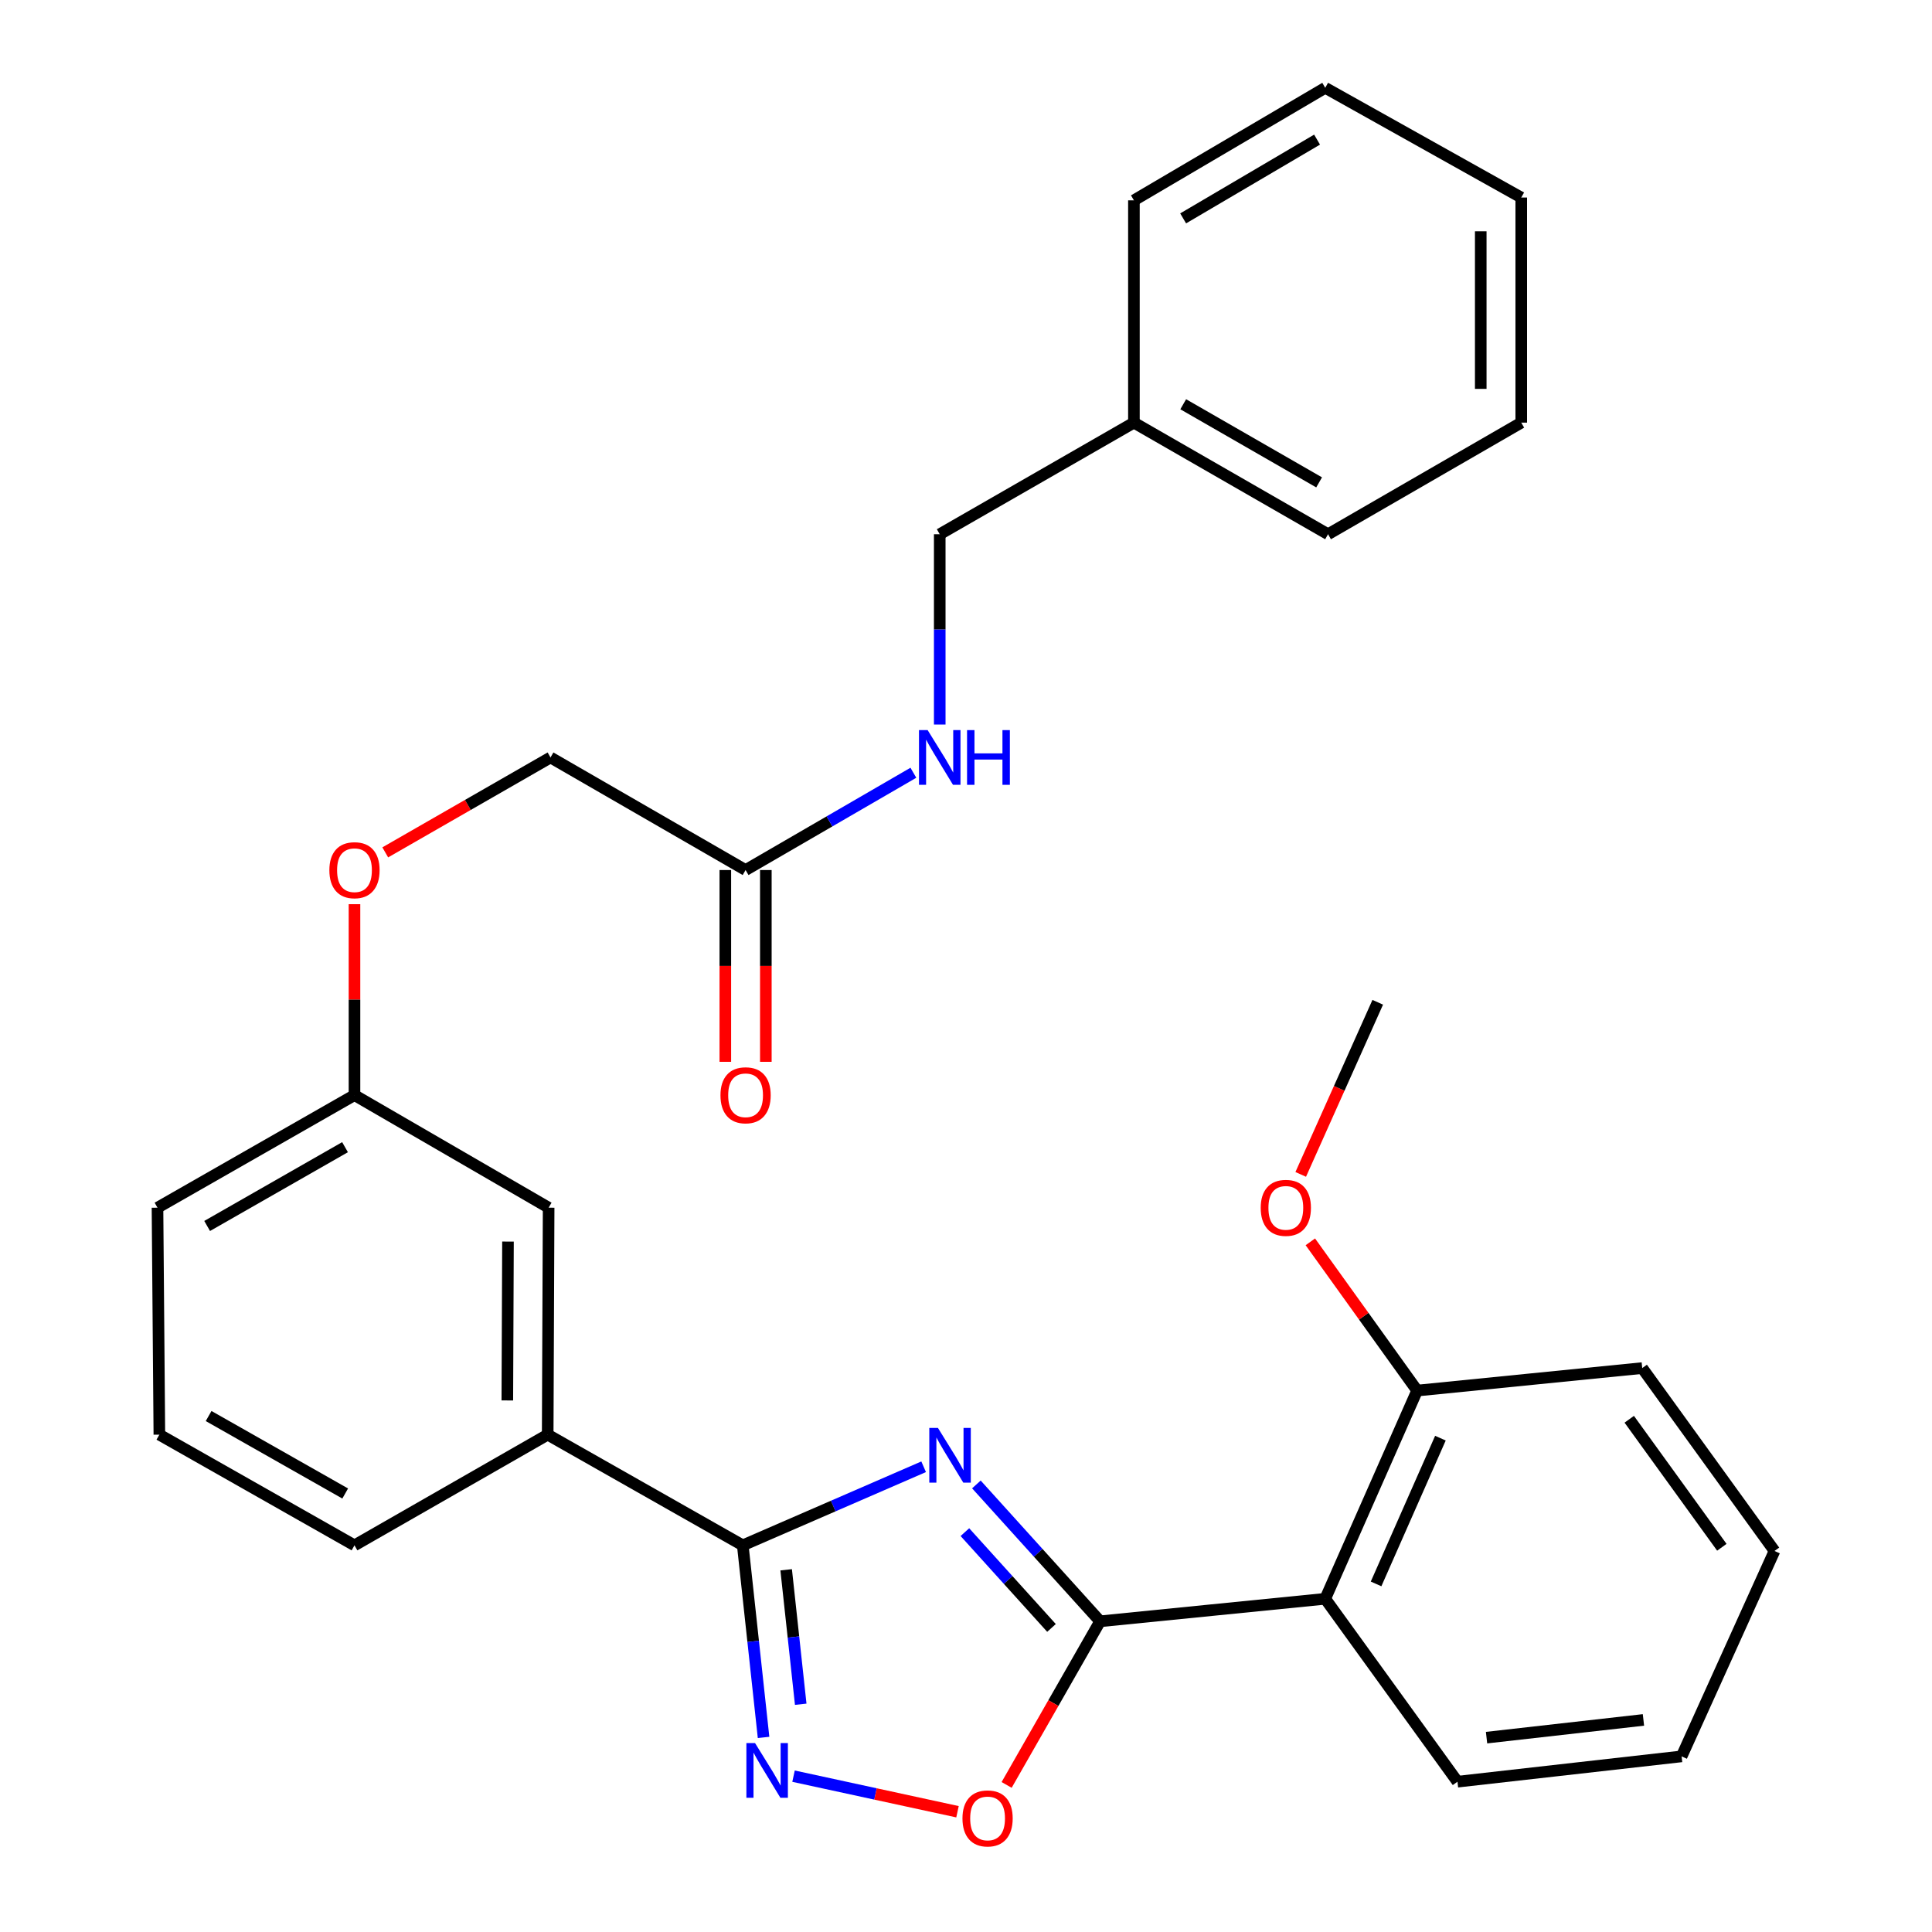 <?xml version='1.0' encoding='iso-8859-1'?>
<svg version='1.1' baseProfile='full'
              xmlns='http://www.w3.org/2000/svg'
                      xmlns:rdkit='http://www.rdkit.org/xml'
                      xmlns:xlink='http://www.w3.org/1999/xlink'
                  xml:space='preserve'
width='1000px' height='1000px' viewBox='0 0 1000 1000'>
<!-- END OF HEADER -->
<rect style='opacity:1.0;fill:#FFFFFF;stroke:none' width='1000' height='1000' x='0' y='0'> </rect>
<path class='bond-0' d='M 505.377,768.342 L 537.396,803.761' style='fill:none;fill-rule:evenodd;stroke:#0000FF;stroke-width:6px;stroke-linecap:butt;stroke-linejoin:miter;stroke-opacity:1' />
<path class='bond-0' d='M 537.396,803.761 L 569.415,839.18' style='fill:none;fill-rule:evenodd;stroke:#000000;stroke-width:6px;stroke-linecap:butt;stroke-linejoin:miter;stroke-opacity:1' />
<path class='bond-0' d='M 499.428,793.029 L 521.842,817.822' style='fill:none;fill-rule:evenodd;stroke:#0000FF;stroke-width:6px;stroke-linecap:butt;stroke-linejoin:miter;stroke-opacity:1' />
<path class='bond-0' d='M 521.842,817.822 L 544.255,842.615' style='fill:none;fill-rule:evenodd;stroke:#000000;stroke-width:6px;stroke-linecap:butt;stroke-linejoin:miter;stroke-opacity:1' />
<path class='bond-1' d='M 478.077,759.194 L 431.266,779.53' style='fill:none;fill-rule:evenodd;stroke:#0000FF;stroke-width:6px;stroke-linecap:butt;stroke-linejoin:miter;stroke-opacity:1' />
<path class='bond-1' d='M 431.266,779.53 L 384.456,799.865' style='fill:none;fill-rule:evenodd;stroke:#000000;stroke-width:6px;stroke-linecap:butt;stroke-linejoin:miter;stroke-opacity:1' />
<path class='bond-3' d='M 569.415,839.18 L 685.938,827.531' style='fill:none;fill-rule:evenodd;stroke:#000000;stroke-width:6px;stroke-linecap:butt;stroke-linejoin:miter;stroke-opacity:1' />
<path class='bond-4' d='M 569.415,839.18 L 545.222,881.527' style='fill:none;fill-rule:evenodd;stroke:#000000;stroke-width:6px;stroke-linecap:butt;stroke-linejoin:miter;stroke-opacity:1' />
<path class='bond-4' d='M 545.222,881.527 L 521.029,923.875' style='fill:none;fill-rule:evenodd;stroke:#FF0000;stroke-width:6px;stroke-linecap:butt;stroke-linejoin:miter;stroke-opacity:1' />
<path class='bond-2' d='M 384.456,799.865 L 389.838,849.576' style='fill:none;fill-rule:evenodd;stroke:#000000;stroke-width:6px;stroke-linecap:butt;stroke-linejoin:miter;stroke-opacity:1' />
<path class='bond-2' d='M 389.838,849.576 L 395.221,899.287' style='fill:none;fill-rule:evenodd;stroke:#0000FF;stroke-width:6px;stroke-linecap:butt;stroke-linejoin:miter;stroke-opacity:1' />
<path class='bond-2' d='M 406.916,812.521 L 410.684,847.319' style='fill:none;fill-rule:evenodd;stroke:#000000;stroke-width:6px;stroke-linecap:butt;stroke-linejoin:miter;stroke-opacity:1' />
<path class='bond-2' d='M 410.684,847.319 L 414.452,882.116' style='fill:none;fill-rule:evenodd;stroke:#0000FF;stroke-width:6px;stroke-linecap:butt;stroke-linejoin:miter;stroke-opacity:1' />
<path class='bond-5' d='M 384.456,799.865 L 283.484,742.576' style='fill:none;fill-rule:evenodd;stroke:#000000;stroke-width:6px;stroke-linecap:butt;stroke-linejoin:miter;stroke-opacity:1' />
<path class='bond-30' d='M 410.73,919.34 L 453.166,928.546' style='fill:none;fill-rule:evenodd;stroke:#0000FF;stroke-width:6px;stroke-linecap:butt;stroke-linejoin:miter;stroke-opacity:1' />
<path class='bond-30' d='M 453.166,928.546 L 495.602,937.752' style='fill:none;fill-rule:evenodd;stroke:#FF0000;stroke-width:6px;stroke-linecap:butt;stroke-linejoin:miter;stroke-opacity:1' />
<path class='bond-7' d='M 685.938,827.531 L 733.512,719.757' style='fill:none;fill-rule:evenodd;stroke:#000000;stroke-width:6px;stroke-linecap:butt;stroke-linejoin:miter;stroke-opacity:1' />
<path class='bond-7' d='M 712.256,819.832 L 745.558,744.39' style='fill:none;fill-rule:evenodd;stroke:#000000;stroke-width:6px;stroke-linecap:butt;stroke-linejoin:miter;stroke-opacity:1' />
<path class='bond-15' d='M 685.938,827.531 L 754.386,922.201' style='fill:none;fill-rule:evenodd;stroke:#000000;stroke-width:6px;stroke-linecap:butt;stroke-linejoin:miter;stroke-opacity:1' />
<path class='bond-9' d='M 283.484,742.576 L 283.973,625.098' style='fill:none;fill-rule:evenodd;stroke:#000000;stroke-width:6px;stroke-linecap:butt;stroke-linejoin:miter;stroke-opacity:1' />
<path class='bond-9' d='M 262.59,724.867 L 262.932,642.633' style='fill:none;fill-rule:evenodd;stroke:#000000;stroke-width:6px;stroke-linecap:butt;stroke-linejoin:miter;stroke-opacity:1' />
<path class='bond-18' d='M 283.484,742.576 L 183.479,799.865' style='fill:none;fill-rule:evenodd;stroke:#000000;stroke-width:6px;stroke-linecap:butt;stroke-linejoin:miter;stroke-opacity:1' />
<path class='bond-6' d='M 385.912,450.332 L 284.94,392.064' style='fill:none;fill-rule:evenodd;stroke:#000000;stroke-width:6px;stroke-linecap:butt;stroke-linejoin:miter;stroke-opacity:1' />
<path class='bond-8' d='M 385.912,450.332 L 429.337,425.153' style='fill:none;fill-rule:evenodd;stroke:#000000;stroke-width:6px;stroke-linecap:butt;stroke-linejoin:miter;stroke-opacity:1' />
<path class='bond-8' d='M 429.337,425.153 L 472.762,399.975' style='fill:none;fill-rule:evenodd;stroke:#0000FF;stroke-width:6px;stroke-linecap:butt;stroke-linejoin:miter;stroke-opacity:1' />
<path class='bond-10' d='M 375.428,450.332 L 375.428,499.965' style='fill:none;fill-rule:evenodd;stroke:#000000;stroke-width:6px;stroke-linecap:butt;stroke-linejoin:miter;stroke-opacity:1' />
<path class='bond-10' d='M 375.428,499.965 L 375.428,549.599' style='fill:none;fill-rule:evenodd;stroke:#FF0000;stroke-width:6px;stroke-linecap:butt;stroke-linejoin:miter;stroke-opacity:1' />
<path class='bond-10' d='M 396.396,450.332 L 396.396,499.965' style='fill:none;fill-rule:evenodd;stroke:#000000;stroke-width:6px;stroke-linecap:butt;stroke-linejoin:miter;stroke-opacity:1' />
<path class='bond-10' d='M 396.396,499.965 L 396.396,549.599' style='fill:none;fill-rule:evenodd;stroke:#FF0000;stroke-width:6px;stroke-linecap:butt;stroke-linejoin:miter;stroke-opacity:1' />
<path class='bond-16' d='M 733.512,719.757 L 705.872,681.264' style='fill:none;fill-rule:evenodd;stroke:#000000;stroke-width:6px;stroke-linecap:butt;stroke-linejoin:miter;stroke-opacity:1' />
<path class='bond-16' d='M 705.872,681.264 L 678.232,642.772' style='fill:none;fill-rule:evenodd;stroke:#FF0000;stroke-width:6px;stroke-linecap:butt;stroke-linejoin:miter;stroke-opacity:1' />
<path class='bond-20' d='M 733.512,719.757 L 850.011,708.119' style='fill:none;fill-rule:evenodd;stroke:#000000;stroke-width:6px;stroke-linecap:butt;stroke-linejoin:miter;stroke-opacity:1' />
<path class='bond-14' d='M 486.406,375.016 L 486.406,325.768' style='fill:none;fill-rule:evenodd;stroke:#0000FF;stroke-width:6px;stroke-linecap:butt;stroke-linejoin:miter;stroke-opacity:1' />
<path class='bond-14' d='M 486.406,325.768 L 486.406,276.52' style='fill:none;fill-rule:evenodd;stroke:#000000;stroke-width:6px;stroke-linecap:butt;stroke-linejoin:miter;stroke-opacity:1' />
<path class='bond-13' d='M 283.973,625.098 L 183.479,566.831' style='fill:none;fill-rule:evenodd;stroke:#000000;stroke-width:6px;stroke-linecap:butt;stroke-linejoin:miter;stroke-opacity:1' />
<path class='bond-11' d='M 183.479,468.004 L 183.479,517.418' style='fill:none;fill-rule:evenodd;stroke:#FF0000;stroke-width:6px;stroke-linecap:butt;stroke-linejoin:miter;stroke-opacity:1' />
<path class='bond-11' d='M 183.479,517.418 L 183.479,566.831' style='fill:none;fill-rule:evenodd;stroke:#000000;stroke-width:6px;stroke-linecap:butt;stroke-linejoin:miter;stroke-opacity:1' />
<path class='bond-12' d='M 199.404,441.186 L 242.172,416.625' style='fill:none;fill-rule:evenodd;stroke:#FF0000;stroke-width:6px;stroke-linecap:butt;stroke-linejoin:miter;stroke-opacity:1' />
<path class='bond-12' d='M 242.172,416.625 L 284.94,392.064' style='fill:none;fill-rule:evenodd;stroke:#000000;stroke-width:6px;stroke-linecap:butt;stroke-linejoin:miter;stroke-opacity:1' />
<path class='bond-31' d='M 183.479,566.831 L 81.517,625.098' style='fill:none;fill-rule:evenodd;stroke:#000000;stroke-width:6px;stroke-linecap:butt;stroke-linejoin:miter;stroke-opacity:1' />
<path class='bond-31' d='M 178.588,593.776 L 107.215,634.563' style='fill:none;fill-rule:evenodd;stroke:#000000;stroke-width:6px;stroke-linecap:butt;stroke-linejoin:miter;stroke-opacity:1' />
<path class='bond-17' d='M 486.406,276.52 L 586.912,218.754' style='fill:none;fill-rule:evenodd;stroke:#000000;stroke-width:6px;stroke-linecap:butt;stroke-linejoin:miter;stroke-opacity:1' />
<path class='bond-25' d='M 754.386,922.201 L 870.397,909.096' style='fill:none;fill-rule:evenodd;stroke:#000000;stroke-width:6px;stroke-linecap:butt;stroke-linejoin:miter;stroke-opacity:1' />
<path class='bond-25' d='M 769.434,899.4 L 850.641,890.226' style='fill:none;fill-rule:evenodd;stroke:#000000;stroke-width:6px;stroke-linecap:butt;stroke-linejoin:miter;stroke-opacity:1' />
<path class='bond-22' d='M 673.252,607.867 L 693.183,563.323' style='fill:none;fill-rule:evenodd;stroke:#FF0000;stroke-width:6px;stroke-linecap:butt;stroke-linejoin:miter;stroke-opacity:1' />
<path class='bond-22' d='M 693.183,563.323 L 713.115,518.78' style='fill:none;fill-rule:evenodd;stroke:#000000;stroke-width:6px;stroke-linecap:butt;stroke-linejoin:miter;stroke-opacity:1' />
<path class='bond-23' d='M 586.912,218.754 L 687.394,276.52' style='fill:none;fill-rule:evenodd;stroke:#000000;stroke-width:6px;stroke-linecap:butt;stroke-linejoin:miter;stroke-opacity:1' />
<path class='bond-23' d='M 612.434,209.241 L 682.772,249.677' style='fill:none;fill-rule:evenodd;stroke:#000000;stroke-width:6px;stroke-linecap:butt;stroke-linejoin:miter;stroke-opacity:1' />
<path class='bond-24' d='M 586.912,218.754 L 586.912,103.699' style='fill:none;fill-rule:evenodd;stroke:#000000;stroke-width:6px;stroke-linecap:butt;stroke-linejoin:miter;stroke-opacity:1' />
<path class='bond-19' d='M 183.479,799.865 L 82.484,742.576' style='fill:none;fill-rule:evenodd;stroke:#000000;stroke-width:6px;stroke-linecap:butt;stroke-linejoin:miter;stroke-opacity:1' />
<path class='bond-19' d='M 178.675,773.034 L 107.979,732.932' style='fill:none;fill-rule:evenodd;stroke:#000000;stroke-width:6px;stroke-linecap:butt;stroke-linejoin:miter;stroke-opacity:1' />
<path class='bond-21' d='M 82.484,742.576 L 81.517,625.098' style='fill:none;fill-rule:evenodd;stroke:#000000;stroke-width:6px;stroke-linecap:butt;stroke-linejoin:miter;stroke-opacity:1' />
<path class='bond-32' d='M 850.011,708.119 L 918.483,802.777' style='fill:none;fill-rule:evenodd;stroke:#000000;stroke-width:6px;stroke-linecap:butt;stroke-linejoin:miter;stroke-opacity:1' />
<path class='bond-32' d='M 843.293,734.607 L 891.223,800.868' style='fill:none;fill-rule:evenodd;stroke:#000000;stroke-width:6px;stroke-linecap:butt;stroke-linejoin:miter;stroke-opacity:1' />
<path class='bond-28' d='M 687.394,276.52 L 787.399,218.754' style='fill:none;fill-rule:evenodd;stroke:#000000;stroke-width:6px;stroke-linecap:butt;stroke-linejoin:miter;stroke-opacity:1' />
<path class='bond-27' d='M 586.912,103.699 L 685.938,45.455' style='fill:none;fill-rule:evenodd;stroke:#000000;stroke-width:6px;stroke-linecap:butt;stroke-linejoin:miter;stroke-opacity:1' />
<path class='bond-27' d='M 612.396,113.035 L 681.714,72.265' style='fill:none;fill-rule:evenodd;stroke:#000000;stroke-width:6px;stroke-linecap:butt;stroke-linejoin:miter;stroke-opacity:1' />
<path class='bond-26' d='M 870.397,909.096 L 918.483,802.777' style='fill:none;fill-rule:evenodd;stroke:#000000;stroke-width:6px;stroke-linecap:butt;stroke-linejoin:miter;stroke-opacity:1' />
<path class='bond-29' d='M 685.938,45.455 L 787.399,102.242' style='fill:none;fill-rule:evenodd;stroke:#000000;stroke-width:6px;stroke-linecap:butt;stroke-linejoin:miter;stroke-opacity:1' />
<path class='bond-33' d='M 787.399,218.754 L 787.399,102.242' style='fill:none;fill-rule:evenodd;stroke:#000000;stroke-width:6px;stroke-linecap:butt;stroke-linejoin:miter;stroke-opacity:1' />
<path class='bond-33' d='M 766.431,201.277 L 766.431,119.719' style='fill:none;fill-rule:evenodd;stroke:#000000;stroke-width:6px;stroke-linecap:butt;stroke-linejoin:miter;stroke-opacity:1' />
<path  class='atom-0' d='M 485.481 739.098
L 494.761 754.098
Q 495.681 755.578, 497.161 758.258
Q 498.641 760.938, 498.721 761.098
L 498.721 739.098
L 502.481 739.098
L 502.481 767.418
L 498.601 767.418
L 488.641 751.018
Q 487.481 749.098, 486.241 746.898
Q 485.041 744.698, 484.681 744.018
L 484.681 767.418
L 481.001 767.418
L 481.001 739.098
L 485.481 739.098
' fill='#0000FF'/>
<path  class='atom-3' d='M 390.811 902.216
L 400.091 917.216
Q 401.011 918.696, 402.491 921.376
Q 403.971 924.056, 404.051 924.216
L 404.051 902.216
L 407.811 902.216
L 407.811 930.536
L 403.931 930.536
L 393.971 914.136
Q 392.811 912.216, 391.571 910.016
Q 390.371 907.816, 390.011 907.136
L 390.011 930.536
L 386.331 930.536
L 386.331 902.216
L 390.811 902.216
' fill='#0000FF'/>
<path  class='atom-5' d='M 498.171 941.21
Q 498.171 934.41, 501.531 930.61
Q 504.891 926.81, 511.171 926.81
Q 517.451 926.81, 520.811 930.61
Q 524.171 934.41, 524.171 941.21
Q 524.171 948.09, 520.771 952.01
Q 517.371 955.89, 511.171 955.89
Q 504.931 955.89, 501.531 952.01
Q 498.171 948.13, 498.171 941.21
M 511.171 952.69
Q 515.491 952.69, 517.811 949.81
Q 520.171 946.89, 520.171 941.21
Q 520.171 935.65, 517.811 932.85
Q 515.491 930.01, 511.171 930.01
Q 506.851 930.01, 504.491 932.81
Q 502.171 935.61, 502.171 941.21
Q 502.171 946.93, 504.491 949.81
Q 506.851 952.69, 511.171 952.69
' fill='#FF0000'/>
<path  class='atom-9' d='M 480.146 377.904
L 489.426 392.904
Q 490.346 394.384, 491.826 397.064
Q 493.306 399.744, 493.386 399.904
L 493.386 377.904
L 497.146 377.904
L 497.146 406.224
L 493.266 406.224
L 483.306 389.824
Q 482.146 387.904, 480.906 385.704
Q 479.706 383.504, 479.346 382.824
L 479.346 406.224
L 475.666 406.224
L 475.666 377.904
L 480.146 377.904
' fill='#0000FF'/>
<path  class='atom-9' d='M 500.546 377.904
L 504.386 377.904
L 504.386 389.944
L 518.866 389.944
L 518.866 377.904
L 522.706 377.904
L 522.706 406.224
L 518.866 406.224
L 518.866 393.144
L 504.386 393.144
L 504.386 406.224
L 500.546 406.224
L 500.546 377.904
' fill='#0000FF'/>
<path  class='atom-11' d='M 372.912 566.911
Q 372.912 560.111, 376.272 556.311
Q 379.632 552.511, 385.912 552.511
Q 392.192 552.511, 395.552 556.311
Q 398.912 560.111, 398.912 566.911
Q 398.912 573.791, 395.512 577.711
Q 392.112 581.591, 385.912 581.591
Q 379.672 581.591, 376.272 577.711
Q 372.912 573.831, 372.912 566.911
M 385.912 578.391
Q 390.232 578.391, 392.552 575.511
Q 394.912 572.591, 394.912 566.911
Q 394.912 561.351, 392.552 558.551
Q 390.232 555.711, 385.912 555.711
Q 381.592 555.711, 379.232 558.511
Q 376.912 561.311, 376.912 566.911
Q 376.912 572.631, 379.232 575.511
Q 381.592 578.391, 385.912 578.391
' fill='#FF0000'/>
<path  class='atom-12' d='M 170.479 450.412
Q 170.479 443.612, 173.839 439.812
Q 177.199 436.012, 183.479 436.012
Q 189.759 436.012, 193.119 439.812
Q 196.479 443.612, 196.479 450.412
Q 196.479 457.292, 193.079 461.212
Q 189.679 465.092, 183.479 465.092
Q 177.239 465.092, 173.839 461.212
Q 170.479 457.332, 170.479 450.412
M 183.479 461.892
Q 187.799 461.892, 190.119 459.012
Q 192.479 456.092, 192.479 450.412
Q 192.479 444.852, 190.119 442.052
Q 187.799 439.212, 183.479 439.212
Q 179.159 439.212, 176.799 442.012
Q 174.479 444.812, 174.479 450.412
Q 174.479 456.132, 176.799 459.012
Q 179.159 461.892, 183.479 461.892
' fill='#FF0000'/>
<path  class='atom-17' d='M 652.541 625.178
Q 652.541 618.378, 655.901 614.578
Q 659.261 610.778, 665.541 610.778
Q 671.821 610.778, 675.181 614.578
Q 678.541 618.378, 678.541 625.178
Q 678.541 632.058, 675.141 635.978
Q 671.741 639.858, 665.541 639.858
Q 659.301 639.858, 655.901 635.978
Q 652.541 632.098, 652.541 625.178
M 665.541 636.658
Q 669.861 636.658, 672.181 633.778
Q 674.541 630.858, 674.541 625.178
Q 674.541 619.618, 672.181 616.818
Q 669.861 613.978, 665.541 613.978
Q 661.221 613.978, 658.861 616.778
Q 656.541 619.578, 656.541 625.178
Q 656.541 630.898, 658.861 633.778
Q 661.221 636.658, 665.541 636.658
' fill='#FF0000'/>
</svg>
